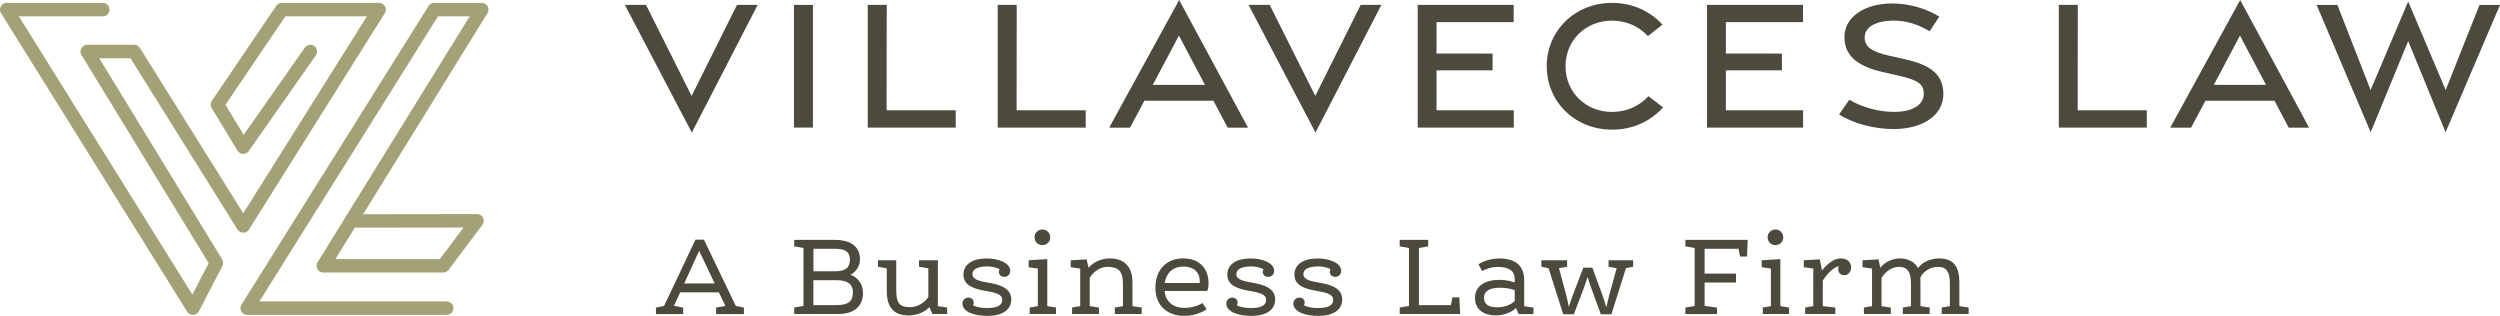 <?xml version="1.0" encoding="UTF-8"?>
<svg id="Layer_2" data-name="Layer 2" xmlns="http://www.w3.org/2000/svg" viewBox="0 0 923.85 116.73">
  <defs>
    <style>
      .cls-1 {
        fill: #4c4a3d;
      }

      .cls-2 {
        fill: none;
        stroke: #a3a276;
        stroke-linecap: round;
        stroke-linejoin: round;
        stroke-width: 4.98px;
      }
    </style>
  </defs>
  <g id="Layer_1-2" data-name="Layer 1">
    <g>
      <polyline class="cls-2" points="37.98 3.55 2.49 3.55 71.29 113.88 79.97 97.14 32.24 19.04 49.6 19.04 89.89 83.5 140.09 3.55 104.14 3.55 80.35 38.64 89.89 54.37 114.68 19.04"/>
      <polyline class="cls-2" points="131.97 81.65 176.29 81.59 163.79 98.22 119.48 98.22 178.03 3.55 160.47 3.55 91.36 113.88 165.08 113.88"/>
    </g>
    <g>
      <path class="cls-1" d="m265.65,108.04h-14.3l-2.31,5.01,3.42.6v2.4h-10.06v-2.4l3-.6,11.6-24.49h3.13l11.77,24.49,3,.6v2.4h-10.27v-2.4l3.42-.6-2.4-5.01Zm-12.8-3.29h11.26l-5.74-12.07-5.52,12.07Z"/>
      <path class="cls-1" d="m314.29,101.53c2.44.81,4.62,3.3,4.62,6.68,0,5.44-3.77,7.83-9.33,7.83h-16.09v-2.4l3.42-.6v-21.4l-3.42-.6v-2.4h14.81c5.22,0,9.5,1.8,9.5,7.28,0,3.17-2.4,5.09-3.51,5.61Zm-5.61-1.28c3.94,0,5.39-1.5,5.39-4.37,0-2.4-1.24-3.94-5.22-3.94h-8.26v8.3h8.09Zm.47,12.5c4.49,0,6.03-1.5,6.03-4.75,0-2.74-1.67-4.45-5.95-4.45h-8.65v9.21h8.56Z"/>
      <path class="cls-1" d="m343.44,113.48c-.26.3-2.82,3.08-7.66,3.08-5.44,0-8.09-2.87-8.09-9.2v-8.18l-3.25-.6v-2.4h6.76v11.04c0,4.37.94,6.29,5.01,6.29,3.77,0,6.25-2.7,6.85-3.77v-10.57l-3.46-.6v-2.4h6.98v16.95l3.42.51v2.4h-5.44l-1.11-2.57Z"/>
      <path class="cls-1" d="m370.37,110.74c0-2.14-3-2.7-6.21-3.25-3.89-.68-8.13-1.84-8.13-5.95,0-3.89,3.34-6.03,8.6-6.03,4.32,0,8.69,1.63,8.69,4.58,0,1.33-.98,2.22-2.1,2.22-1.46,0-2.1-.9-2.1-1.84,0-.47.21-.9.26-.99-.86-.51-2.65-1.03-4.37-1.03-3.64,0-5.65.98-5.65,2.87,0,2.01,2.53,2.57,6.21,3.21,3.42.6,8.13,1.75,8.13,6.12,0,3.77-3.13,6.08-8.86,6.08-4.75,0-9.2-1.46-9.2-4.62,0-1.07.9-2.14,2.22-2.14,1.2,0,1.97.85,1.97,1.8,0,.51-.22.94-.26.99.68.56,2.74,1.07,4.96,1.07,3.98,0,5.82-.9,5.82-3.08Z"/>
      <path class="cls-1" d="m380.13,98.75v-2.57l6.89-.43v17.38l3.21.51v2.4h-9.71v-2.4l3-.51v-13.87l-3.38-.51Zm5.05-13.95c1.67,0,2.91,1.29,2.91,2.91s-1.24,2.87-2.91,2.87-2.87-1.28-2.87-2.87,1.24-2.91,2.87-2.91Z"/>
      <path class="cls-1" d="m402.21,98.97c.64-.73,3.21-3.47,8.01-3.47,4.54,0,8.26,2.4,8.26,8.77v8.86l3.42.51v2.4h-9.93v-2.4l3-.51v-8.43c0-4.45-1.71-6.08-5.56-6.08s-6.16,3-6.72,4.15v10.36l3.42.51v2.4h-9.93v-2.4l3-.51v-13.87l-3.51-.51v-2.57l5.91-.34.64,3.13Z"/>
      <path class="cls-1" d="m444.38,111.98l1.5,2.31c-.21.17-3.38,2.44-8.22,2.44-6.29,0-10.7-3.77-10.7-10.45s4.24-10.79,10.23-10.79c6.81,0,9.42,4.58,9.42,9.12,0,1.76-.39,2.7-.47,2.91h-15.75c.3,3.81,2.96,6.25,7.32,6.25,3.9,0,6.42-1.63,6.68-1.8Zm-1.07-7.4c.02-.19.04-.45.04-.73,0-2.1-1.07-5.35-6.21-5.35-3.47,0-6.16,2.23-6.72,6.08h12.89Z"/>
      <path class="cls-1" d="m467.89,110.74c0-2.14-3-2.7-6.21-3.25-3.89-.68-8.13-1.84-8.13-5.95,0-3.89,3.34-6.03,8.6-6.03,4.32,0,8.69,1.63,8.69,4.58,0,1.33-.98,2.22-2.1,2.22-1.46,0-2.1-.9-2.1-1.84,0-.47.21-.9.26-.99-.86-.51-2.65-1.03-4.37-1.03-3.64,0-5.65.98-5.65,2.87,0,2.01,2.53,2.57,6.21,3.21,3.42.6,8.13,1.75,8.13,6.12,0,3.77-3.13,6.08-8.86,6.08-4.75,0-9.2-1.46-9.2-4.62,0-1.07.9-2.14,2.22-2.14,1.2,0,1.97.85,1.97,1.8,0,.51-.22.94-.26.99.68.56,2.74,1.07,4.96,1.07,3.98,0,5.82-.9,5.82-3.08Z"/>
      <path class="cls-1" d="m492.67,110.74c0-2.14-3-2.7-6.21-3.25-3.89-.68-8.13-1.84-8.13-5.95,0-3.89,3.34-6.03,8.6-6.03,4.32,0,8.69,1.63,8.69,4.58,0,1.33-.98,2.22-2.1,2.22-1.46,0-2.1-.9-2.1-1.84,0-.47.21-.9.26-.99-.86-.51-2.65-1.03-4.37-1.03-3.64,0-5.65.98-5.65,2.87,0,2.01,2.53,2.57,6.21,3.21,3.42.6,8.13,1.75,8.13,6.12,0,3.77-3.13,6.08-8.86,6.08-4.75,0-9.2-1.46-9.2-4.62,0-1.07.9-2.14,2.22-2.14,1.2,0,1.97.85,1.97,1.8,0,.51-.22.94-.26.99.68.56,2.74,1.07,4.96,1.07,3.98,0,5.82-.9,5.82-3.08Z"/>
      <path class="cls-1" d="m524.35,112.75h11.81l.56-2.87h2.57l.3,6.16h-22.34v-2.4l3.42-.6v-21.4l-3.42-.6v-2.4h10.53v2.4l-3.42.6v21.1Z"/>
      <path class="cls-1" d="m560.22,113.82c-.21.22-2.7,2.74-7.57,2.74-4.15,0-7.58-2.05-7.58-6.46s3.68-6.68,8.99-6.68c2.96,0,5.18.77,5.69.94v-1.24c0-3.17-2.35-4.49-6.34-4.49-2.95,0-5.39,1.37-5.69,1.54l-1.37-2.48c.39-.26,3.13-2.18,7.79-2.18,5.35,0,9.12,2.31,9.12,8.05v9.59l3.42.51v2.4h-5.48l-.98-2.23Zm-.47-6.59c-.34-.13-2.35-.9-5.52-.9s-5.82.9-5.82,3.64c0,2.44,1.63,3.59,4.75,3.59,3.72,0,5.78-1.5,6.59-2.35v-3.98Z"/>
      <path class="cls-1" d="m594.43,98.58v-2.4h9.08v2.4l-2.65.51-5.39,17.04h-3.9l-3.68-10.06c-.43-1.16-.94-2.91-1.2-3.72-.26.81-.85,2.61-1.28,3.77l-3.81,10.02h-3.94l-5.4-17.04-2.65-.51v-2.4h9.5v2.4l-3,.51,2.61,9.71c.32,1.18.77,3.25,1.03,4.62.39-1.37,1.11-3.42,1.54-4.54l3.81-9.97h3.34l3.77,10.27c.41,1.13,1.03,3.08,1.37,4.41.3-1.33.79-3.34,1.11-4.54l2.74-9.97-3-.51Z"/>
      <path class="cls-1" d="m629.92,91.95v9.16h11.6v3.29h-11.6v8.65l4.58.6v2.4h-11.68v-2.4l3.42-.6v-21.4l-3.42-.6v-2.4h23.03l-.26,6.16h-2.57l-.56-2.87h-12.54Z"/>
      <path class="cls-1" d="m651.03,98.75v-2.57l6.89-.43v17.38l3.21.51v2.4h-9.71v-2.4l3-.51v-13.87l-3.38-.51Zm5.05-13.95c1.67,0,2.91,1.29,2.91,2.91s-1.24,2.87-2.91,2.87-2.87-1.28-2.87-2.87,1.24-2.91,2.87-2.91Z"/>
      <path class="cls-1" d="m673.59,113.13l4.62.51v2.4h-11.13v-2.4l3-.51v-13.87l-3.51-.51v-2.57l5.91-.34.81,4.07c2.91-3.42,4.97-4.41,7.06-4.41,1.59,0,3.72.86,3.72,3.34,0,1.59-1.11,2.87-2.52,2.87s-2.27-1.03-2.27-2.27c0-.51.17-.9.26-1.07-.64.04-3.21,1.07-5.95,5.31v9.46Z"/>
      <path class="cls-1" d="m694.82,98.97c.56-.73,3-3.47,7.32-3.47,2.61,0,5.35,1.07,6.64,3.55.85-1.11,3.17-3.55,7.92-3.55,5.26,0,7.36,3.25,7.36,8.6v9.03l3.42.51v2.4h-9.93v-2.4l3-.51v-8.3c0-4.49-1.37-6.21-4.32-6.21-3.85,0-6.08,2.7-6.59,3.98.02.54.04,1.2.04,1.71v8.82l3.42.51v2.4h-9.93v-2.4l3-.51v-8.43c0-3.9-1.11-6.08-4.41-6.08-3.59,0-5.91,3.04-6.46,4.15v10.36l3.42.51v2.4h-9.93v-2.4l3-.51v-13.87l-3.51-.51v-2.57l5.91-.34.64,3.13Z"/>
    </g>
    <g>
      <path class="cls-1" d="m230.91,1.81h7.82l16.84,33.64L272.35,1.81h7.64l-24.34,47.18L230.91,1.81Z"/>
      <path class="cls-1" d="m293.4,1.81h7.01v45.33h-7.01V1.81Z"/>
      <path class="cls-1" d="m320.67,1.81h7.01l-.04,38.94h25.54v6.4h-32.52V1.81Z"/>
      <path class="cls-1" d="m368.71,1.81h7.01l-.04,38.94h25.54v6.4h-32.52V1.81Z"/>
      <path class="cls-1" d="m435.74,0l25.46,47.18h-7.53l-5.26-9.96h-25.52l-5.31,9.97h-7.7L435.74,0Zm9.55,31.37l-9.63-18.21-9.67,18.21h19.29Z"/>
      <path class="cls-1" d="m461.39,1.81h7.82l16.84,33.64L502.83,1.81h7.64l-24.34,47.18L461.39,1.81Z"/>
      <path class="cls-1" d="m523.88,1.81h35.48v6.36h-28.5v11.6l20.71.03v6.2h-20.71v14.75h28.54v6.4h-35.51V1.81Z"/>
      <path class="cls-1" d="m571.57,24.49c0-13.14,10.44-23.43,24.14-23.43,7.37,0,13.95,2.95,18.64,8.04l-5.37,4.24c-3.45-3.7-8.14-5.71-13.28-5.71-9.63,0-17.17,7.14-17.17,16.84s7.53,16.89,17.17,16.89c5.32,0,9.93-2.03,13.45-5.81l5.45,4.13c-4.8,5.24-11.29,8.23-18.87,8.23-13.72,0-24.14-10.24-24.14-23.42Z"/>
      <path class="cls-1" d="m630.8,1.81h35.48v6.36h-28.5v11.6l20.71.03v6.2h-20.71v14.75h28.54v6.4h-35.51V1.81Z"/>
      <path class="cls-1" d="m679.62,42.3l3.78-5.45c4.84,2.9,11.03,4.54,16.81,4.5,6.33-.05,10.62-2.46,10.71-6.59.09-3.8-2.46-5.21-9.12-6.75l-5.99-1.37c-9.7-2.2-14.19-6.25-14.22-12.92-.04-7.36,7.37-12.38,17.37-12.44,6.59-.04,12.99,1.95,17.69,4.85l-3.56,5.44c-4-2.45-8.59-4-13.48-3.96-6.24.06-10.58,2.28-10.54,6.31.04,3.5,2.84,5.24,8.79,6.6l6.39,1.44c9.64,2.17,13.87,5.86,13.9,12.77.04,7.7-7.41,12.92-18.24,12.96-7.37.03-15.01-2.05-20.29-5.39Z"/>
      <path class="cls-1" d="m760.82,1.81h7.01l-.04,38.94h25.54v6.4h-32.52V1.81Z"/>
      <path class="cls-1" d="m827.84,0l25.47,47.18h-7.54l-5.25-9.96h-25.52l-5.32,9.97h-7.7L827.84,0Zm9.55,31.37l-9.63-18.21-9.67,18.21h19.29Z"/>
      <path class="cls-1" d="m856.08,1.82h7.69l12.26,31.45,13.89-32.71,13.86,32.71,12.5-31.45h7.58l-20.12,47.05-13.82-33.69-13.85,33.69-19.99-47.05Z"/>
    </g>
  </g>
</svg>